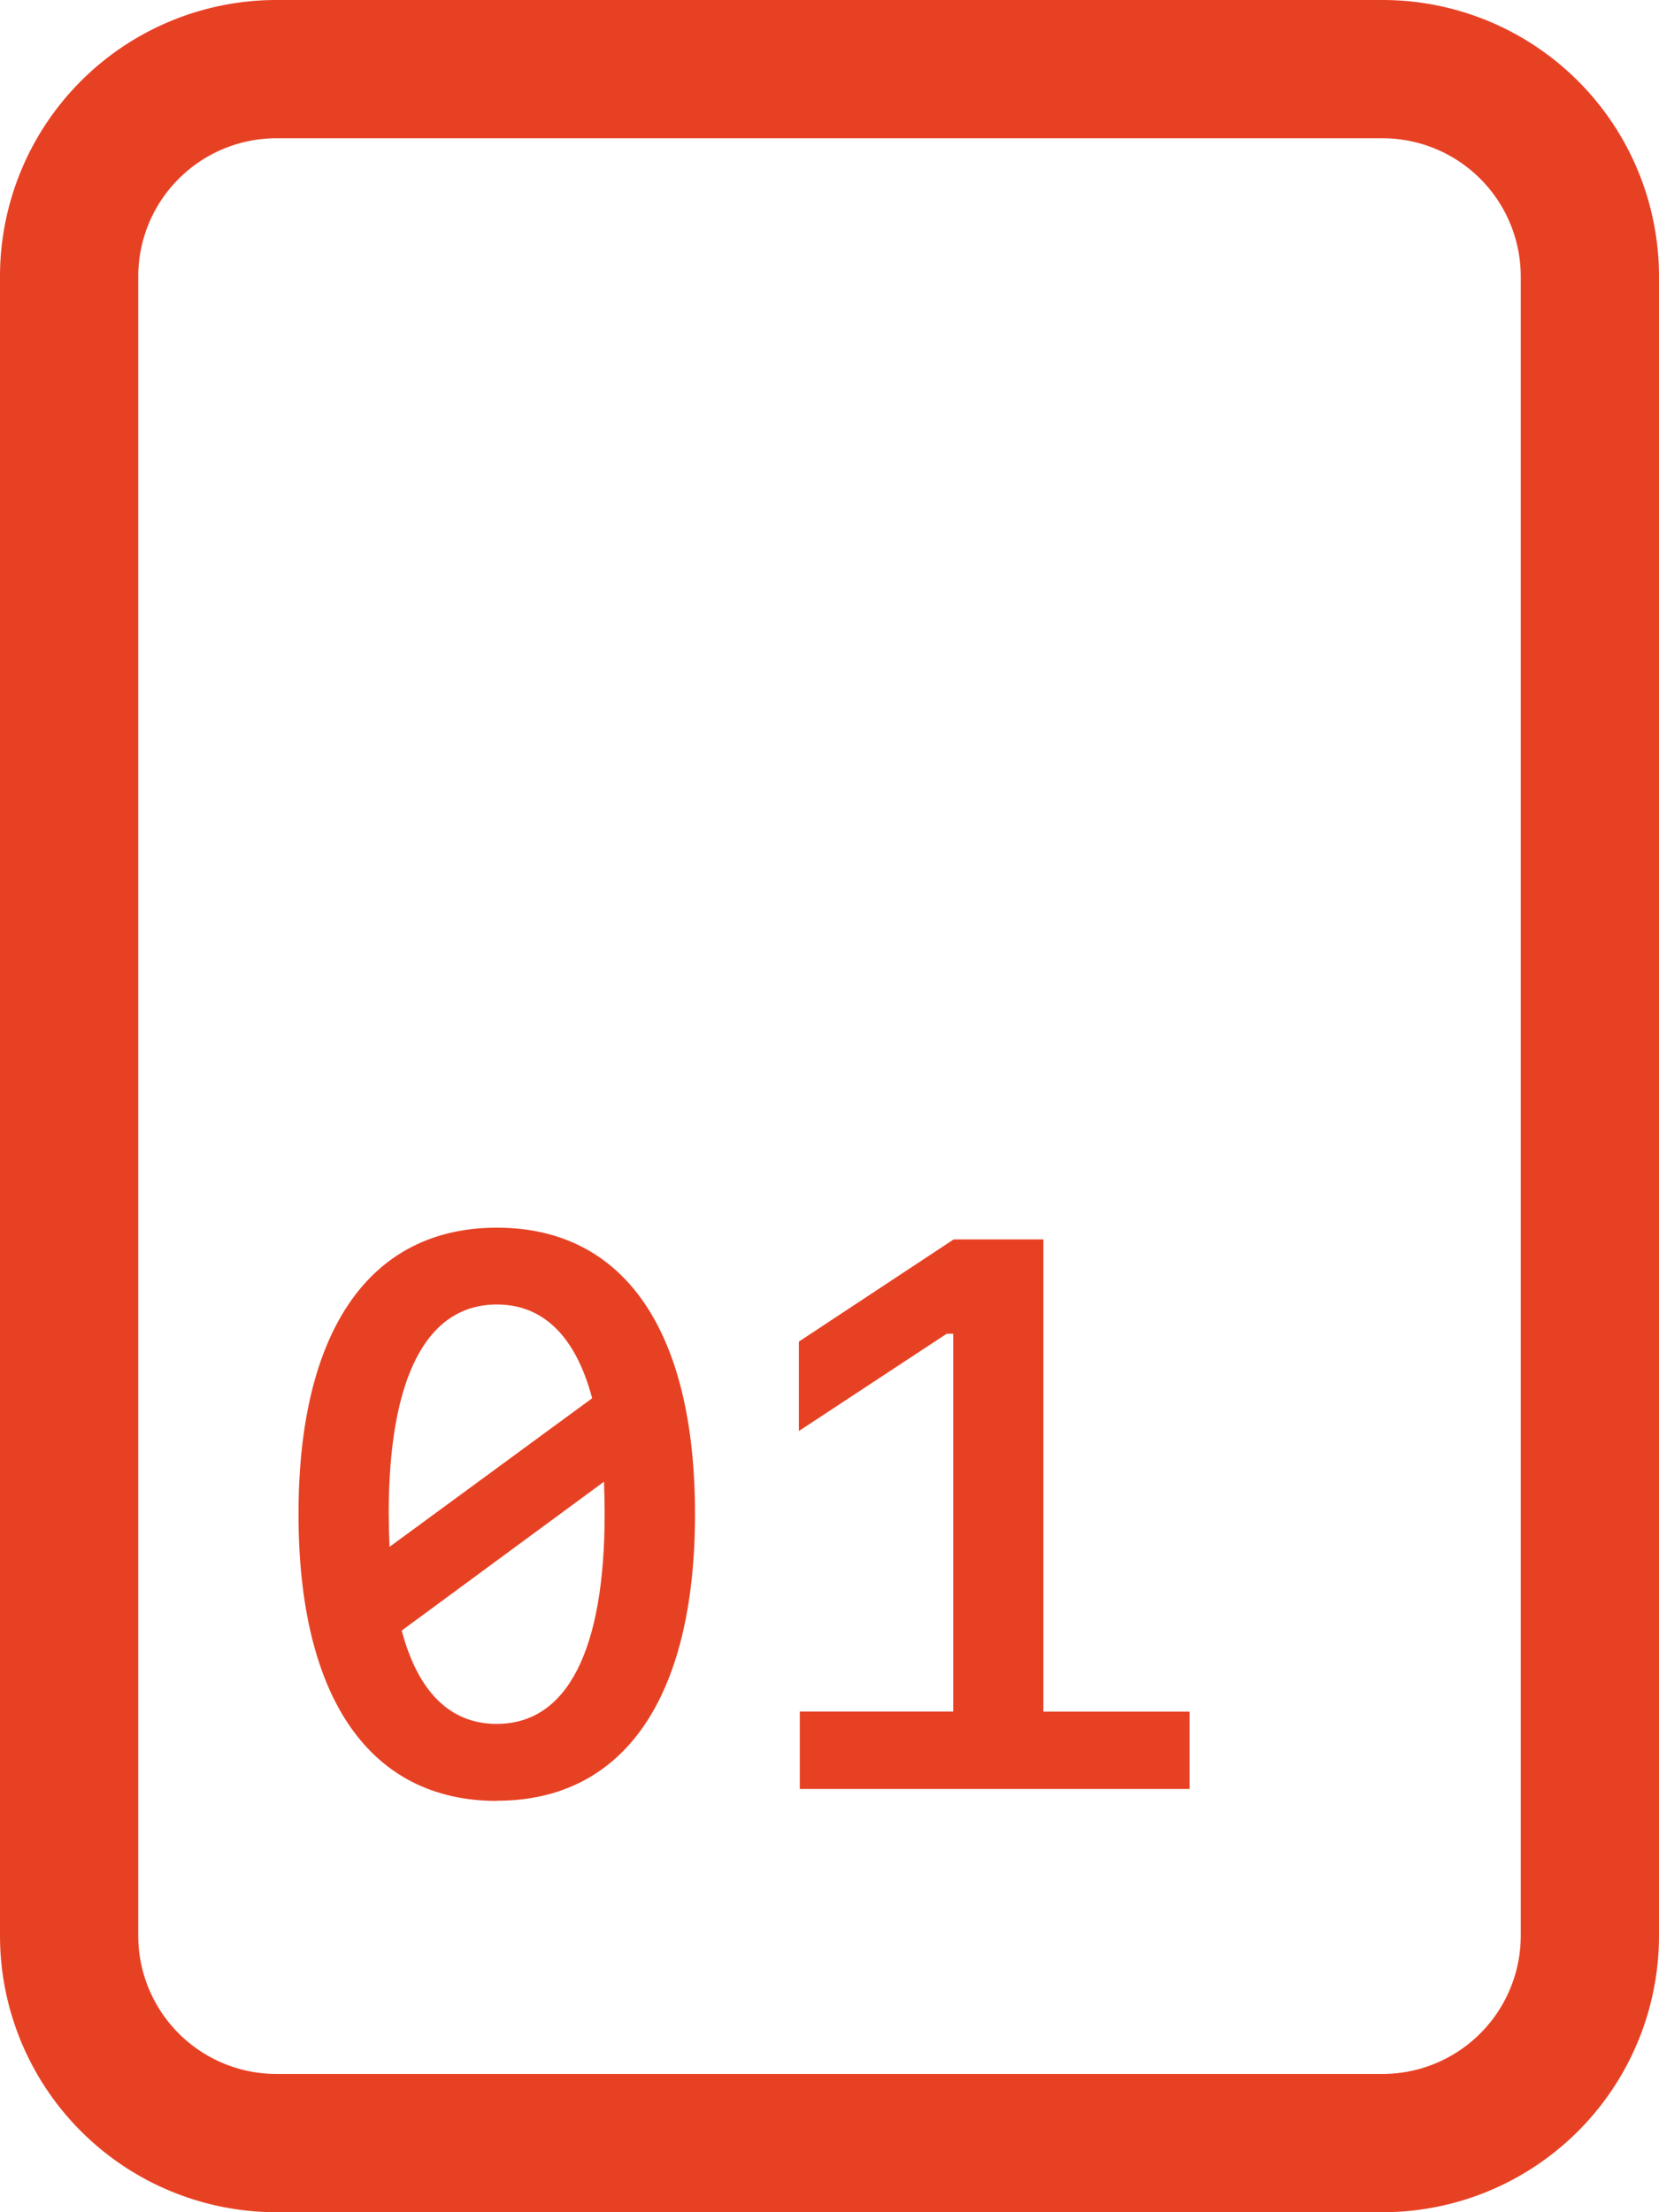 <svg xmlns="http://www.w3.org/2000/svg" width="30" height="40" viewBox="0 0 30 40">
  <g id="file-binary" transform="translate(-2)">
    <path id="Tracé_880" data-name="Tracé 880" d="M7.587,19.044c2.294,0,3.583-1.857,3.583-5.184S9.882,8.682,7.587,8.682,4,10.539,4,13.861s1.288,5.186,3.587,5.186ZM5.631,13.861c0-2.468.682-3.79,1.956-3.79.842,0,1.427.581,1.723,1.695L5.646,14.453q-.013-.3-.014-.592Zm1.956,3.794c-.846,0-1.425-.578-1.721-1.688l3.658-2.692c.007.186.012.386.012.585,0,2.473-.682,3.794-1.949,3.794Zm12.527,1.178v-1.4H17.47V8.894H15.848l-2.8,1.848v1.617L15.721,10.6h.118v6.831H13.065v1.4h7.052Z" transform="translate(3.398 13.516)" fill="#e74124"/>
    <path id="Tracé_881" data-name="Tracé 881" d="M7,0A5,5,0,0,0,2,5V35a5,5,0,0,0,5,5H27a5,5,0,0,0,5-5V5a5,5,0,0,0-5-5ZM7,2.5H27A2.5,2.5,0,0,1,29.5,5V35A2.5,2.5,0,0,1,27,37.5H7A2.5,2.5,0,0,1,4.5,35V5A2.5,2.5,0,0,1,7,2.5Z" fill="#e74124"/>
  </g>
</svg>
